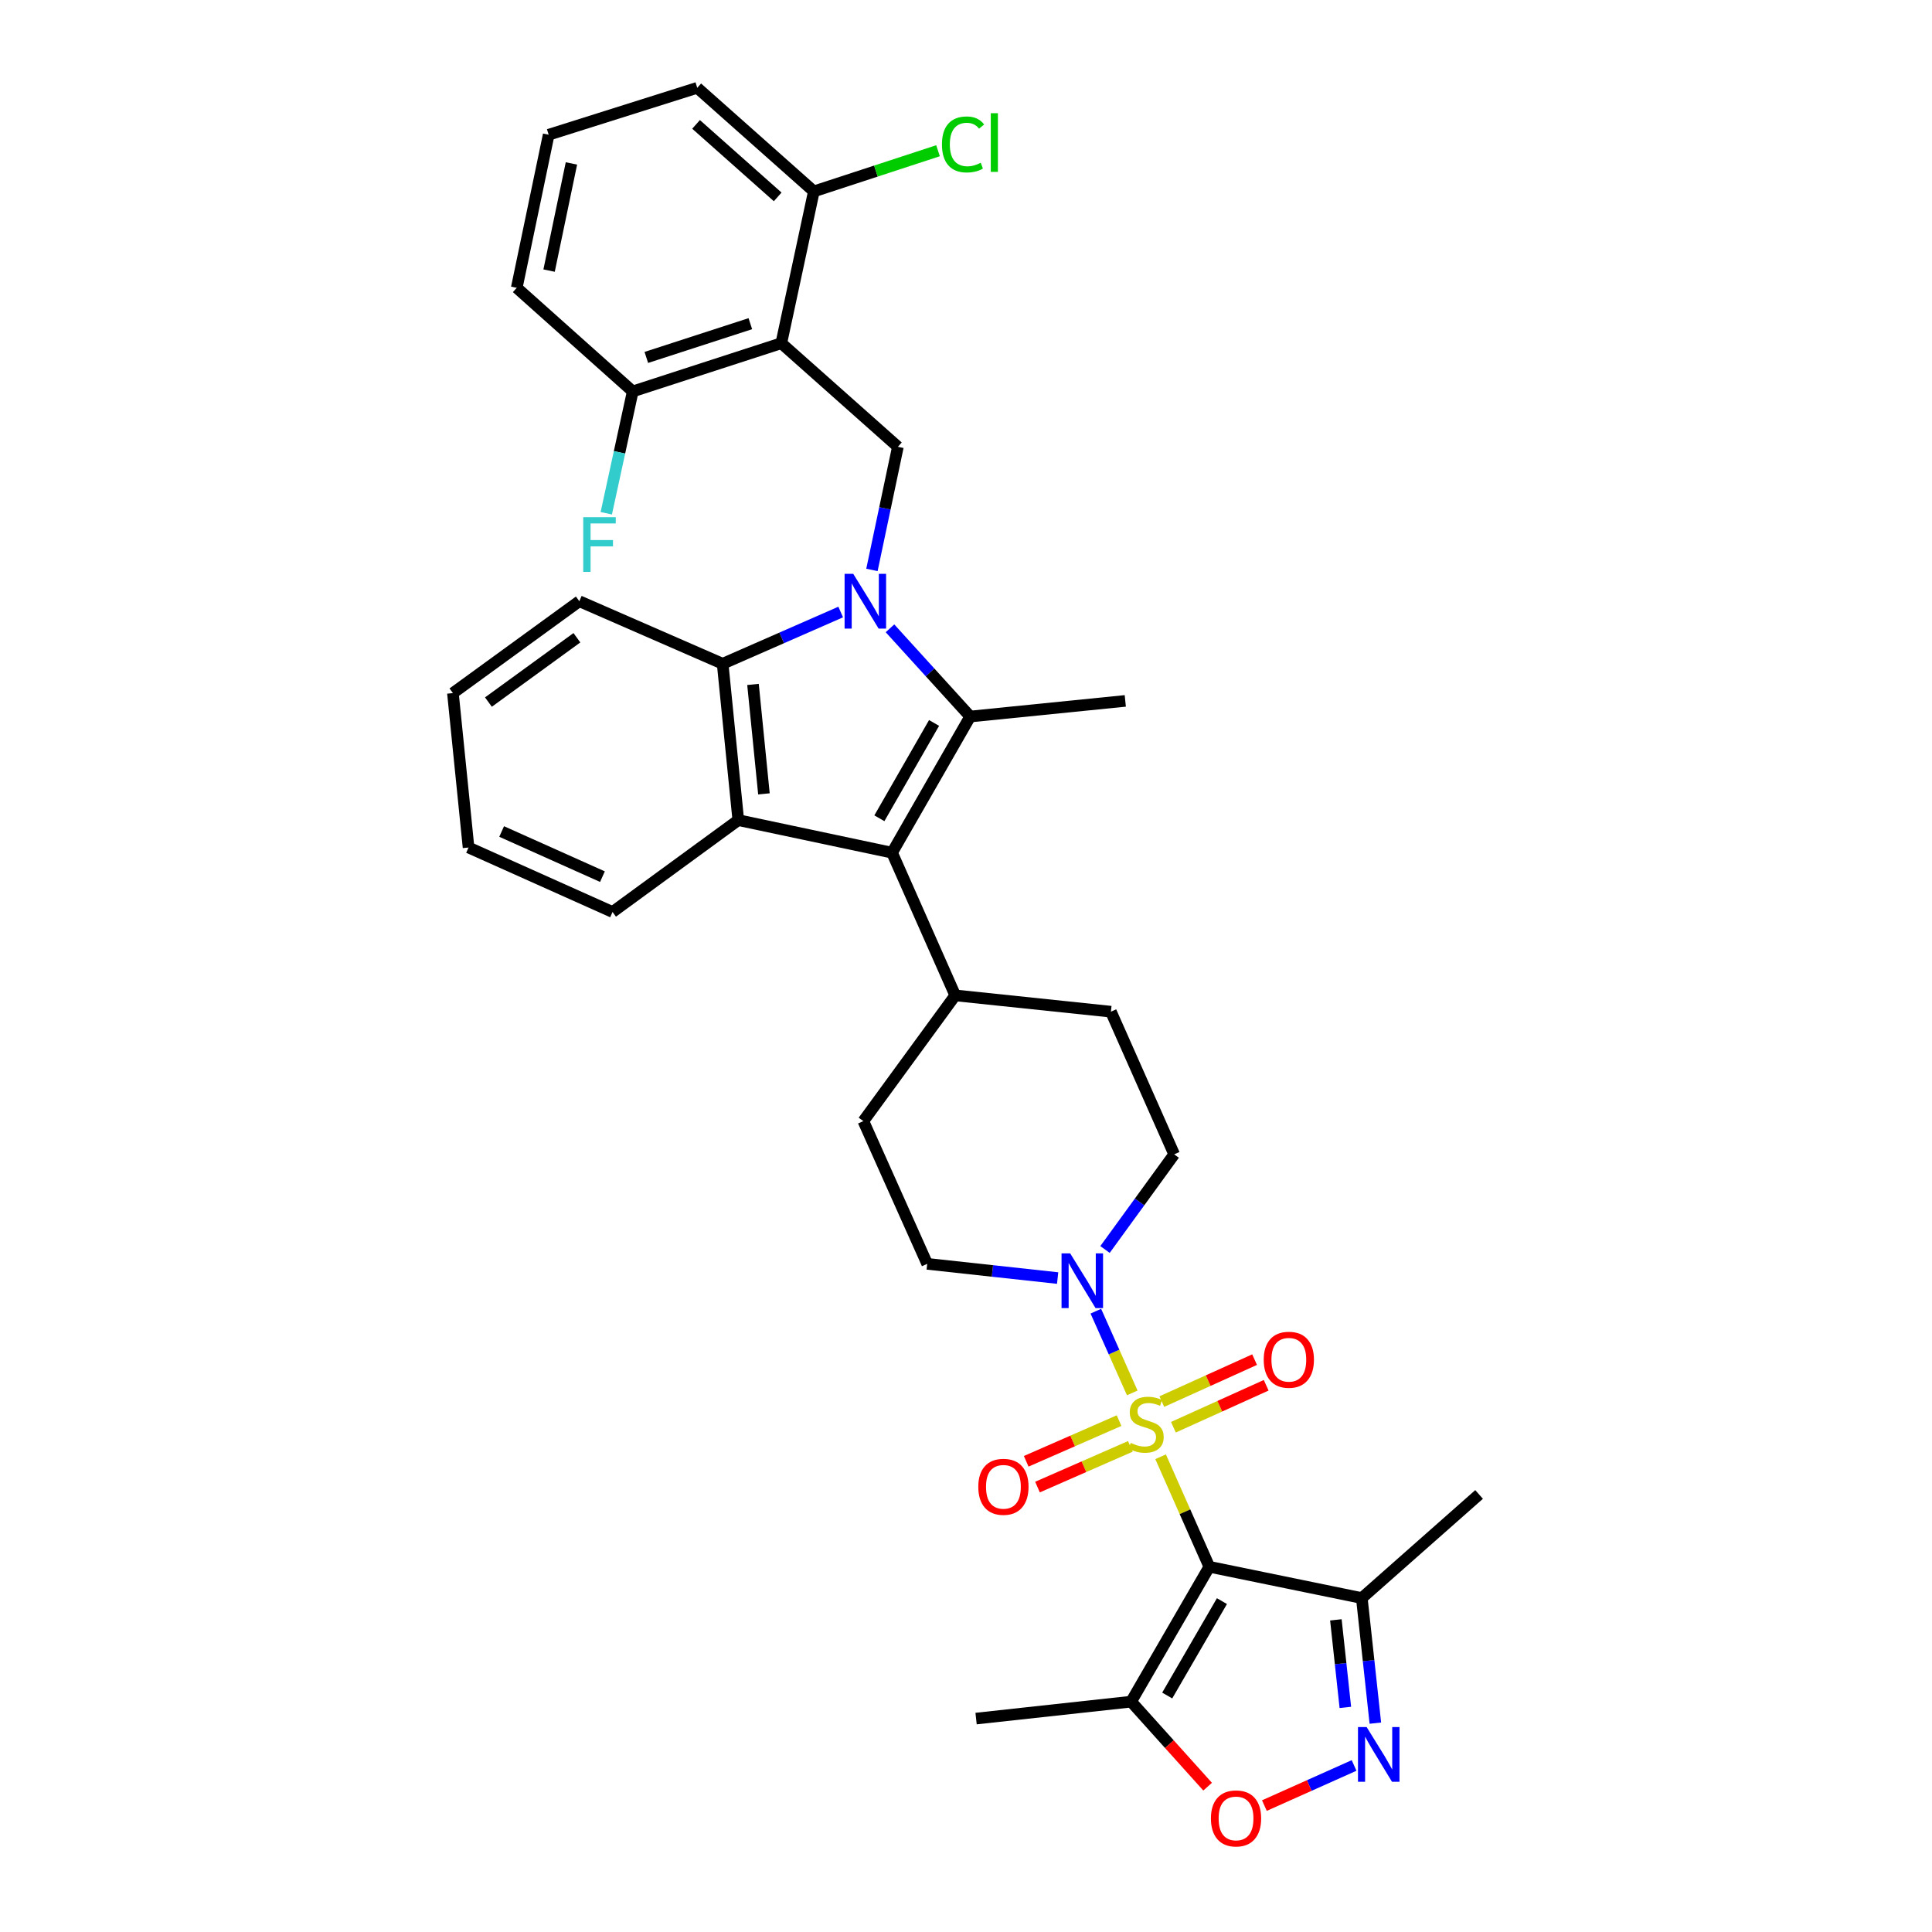 <?xml version='1.0' encoding='iso-8859-1'?>
<svg version='1.1' baseProfile='full'
              xmlns='http://www.w3.org/2000/svg'
                      xmlns:rdkit='http://www.rdkit.org/xml'
                      xmlns:xlink='http://www.w3.org/1999/xlink'
                  xml:space='preserve'
width='1000px' height='1000px' viewBox='0 0 1000 1000'>
<!-- END OF HEADER -->
<rect style='opacity:1.0;fill:#FFFFFF;stroke:none' width='1000' height='1000' x='0' y='0'> </rect>
<path class='bond-1' d='M 600.728,754.016 L 613.337,782.489' style='fill:none;fill-rule:evenodd;stroke:#CCCC00;stroke-width:6px;stroke-linecap:butt;stroke-linejoin:miter;stroke-opacity:1' />
<path class='bond-1' d='M 613.337,782.489 L 625.945,810.962' style='fill:none;fill-rule:evenodd;stroke:#000000;stroke-width:6px;stroke-linecap:butt;stroke-linejoin:miter;stroke-opacity:1' />
<path class='bond-6' d='M 586.05,720.966 L 576.628,699.815' style='fill:none;fill-rule:evenodd;stroke:#CCCC00;stroke-width:6px;stroke-linecap:butt;stroke-linejoin:miter;stroke-opacity:1' />
<path class='bond-6' d='M 576.628,699.815 L 567.205,678.664' style='fill:none;fill-rule:evenodd;stroke:#0000FF;stroke-width:6px;stroke-linecap:butt;stroke-linejoin:miter;stroke-opacity:1' />
<path class='bond-13' d='M 607.352,738.729 L 631.364,727.871' style='fill:none;fill-rule:evenodd;stroke:#CCCC00;stroke-width:6px;stroke-linecap:butt;stroke-linejoin:miter;stroke-opacity:1' />
<path class='bond-13' d='M 631.364,727.871 L 655.377,717.012' style='fill:none;fill-rule:evenodd;stroke:#FF0000;stroke-width:6px;stroke-linecap:butt;stroke-linejoin:miter;stroke-opacity:1' />
<path class='bond-13' d='M 601.352,725.46 L 625.364,714.602' style='fill:none;fill-rule:evenodd;stroke:#CCCC00;stroke-width:6px;stroke-linecap:butt;stroke-linejoin:miter;stroke-opacity:1' />
<path class='bond-13' d='M 625.364,714.602 L 649.377,703.744' style='fill:none;fill-rule:evenodd;stroke:#FF0000;stroke-width:6px;stroke-linecap:butt;stroke-linejoin:miter;stroke-opacity:1' />
<path class='bond-14' d='M 579.227,735.309 L 555.193,745.839' style='fill:none;fill-rule:evenodd;stroke:#CCCC00;stroke-width:6px;stroke-linecap:butt;stroke-linejoin:miter;stroke-opacity:1' />
<path class='bond-14' d='M 555.193,745.839 L 531.159,756.369' style='fill:none;fill-rule:evenodd;stroke:#FF0000;stroke-width:6px;stroke-linecap:butt;stroke-linejoin:miter;stroke-opacity:1' />
<path class='bond-14' d='M 585.071,748.647 L 561.037,759.177' style='fill:none;fill-rule:evenodd;stroke:#CCCC00;stroke-width:6px;stroke-linecap:butt;stroke-linejoin:miter;stroke-opacity:1' />
<path class='bond-14' d='M 561.037,759.177 L 537.003,769.707' style='fill:none;fill-rule:evenodd;stroke:#FF0000;stroke-width:6px;stroke-linecap:butt;stroke-linejoin:miter;stroke-opacity:1' />
<path class='bond-0' d='M 460.657,325.217 L 481.413,348.046' style='fill:none;fill-rule:evenodd;stroke:#0000FF;stroke-width:6px;stroke-linecap:butt;stroke-linejoin:miter;stroke-opacity:1' />
<path class='bond-0' d='M 481.413,348.046 L 502.168,370.875' style='fill:none;fill-rule:evenodd;stroke:#000000;stroke-width:6px;stroke-linecap:butt;stroke-linejoin:miter;stroke-opacity:1' />
<path class='bond-9' d='M 451.315,294.985 L 458.029,263.125' style='fill:none;fill-rule:evenodd;stroke:#0000FF;stroke-width:6px;stroke-linecap:butt;stroke-linejoin:miter;stroke-opacity:1' />
<path class='bond-9' d='M 458.029,263.125 L 464.744,231.266' style='fill:none;fill-rule:evenodd;stroke:#000000;stroke-width:6px;stroke-linecap:butt;stroke-linejoin:miter;stroke-opacity:1' />
<path class='bond-36' d='M 435.144,316.78 L 404.596,330.175' style='fill:none;fill-rule:evenodd;stroke:#0000FF;stroke-width:6px;stroke-linecap:butt;stroke-linejoin:miter;stroke-opacity:1' />
<path class='bond-36' d='M 404.596,330.175 L 374.047,343.571' style='fill:none;fill-rule:evenodd;stroke:#000000;stroke-width:6px;stroke-linecap:butt;stroke-linejoin:miter;stroke-opacity:1' />
<path class='bond-10' d='M 625.945,810.962 L 585.479,880.771' style='fill:none;fill-rule:evenodd;stroke:#000000;stroke-width:6px;stroke-linecap:butt;stroke-linejoin:miter;stroke-opacity:1' />
<path class='bond-10' d='M 632.473,828.736 L 604.147,877.602' style='fill:none;fill-rule:evenodd;stroke:#000000;stroke-width:6px;stroke-linecap:butt;stroke-linejoin:miter;stroke-opacity:1' />
<path class='bond-11' d='M 625.945,810.962 L 704.871,827.158' style='fill:none;fill-rule:evenodd;stroke:#000000;stroke-width:6px;stroke-linecap:butt;stroke-linejoin:miter;stroke-opacity:1' />
<path class='bond-2' d='M 502.168,370.875 L 461.726,441.355' style='fill:none;fill-rule:evenodd;stroke:#000000;stroke-width:6px;stroke-linecap:butt;stroke-linejoin:miter;stroke-opacity:1' />
<path class='bond-2' d='M 483.471,374.199 L 455.162,423.535' style='fill:none;fill-rule:evenodd;stroke:#000000;stroke-width:6px;stroke-linecap:butt;stroke-linejoin:miter;stroke-opacity:1' />
<path class='bond-22' d='M 502.168,370.875 L 582.445,362.785' style='fill:none;fill-rule:evenodd;stroke:#000000;stroke-width:6px;stroke-linecap:butt;stroke-linejoin:miter;stroke-opacity:1' />
<path class='bond-3' d='M 461.726,441.355 L 494.426,515.208' style='fill:none;fill-rule:evenodd;stroke:#000000;stroke-width:6px;stroke-linecap:butt;stroke-linejoin:miter;stroke-opacity:1' />
<path class='bond-4' d='M 461.726,441.355 L 382.137,424.495' style='fill:none;fill-rule:evenodd;stroke:#000000;stroke-width:6px;stroke-linecap:butt;stroke-linejoin:miter;stroke-opacity:1' />
<path class='bond-5' d='M 382.137,424.495 L 374.047,343.571' style='fill:none;fill-rule:evenodd;stroke:#000000;stroke-width:6px;stroke-linecap:butt;stroke-linejoin:miter;stroke-opacity:1' />
<path class='bond-5' d='M 395.413,410.908 L 389.75,354.261' style='fill:none;fill-rule:evenodd;stroke:#000000;stroke-width:6px;stroke-linecap:butt;stroke-linejoin:miter;stroke-opacity:1' />
<path class='bond-25' d='M 382.137,424.495 L 317.053,472.048' style='fill:none;fill-rule:evenodd;stroke:#000000;stroke-width:6px;stroke-linecap:butt;stroke-linejoin:miter;stroke-opacity:1' />
<path class='bond-26' d='M 374.047,343.571 L 299.854,311.187' style='fill:none;fill-rule:evenodd;stroke:#000000;stroke-width:6px;stroke-linecap:butt;stroke-linejoin:miter;stroke-opacity:1' />
<path class='bond-18' d='M 571.952,646.733 L 589.851,622.108' style='fill:none;fill-rule:evenodd;stroke:#0000FF;stroke-width:6px;stroke-linecap:butt;stroke-linejoin:miter;stroke-opacity:1' />
<path class='bond-18' d='M 589.851,622.108 L 607.751,597.483' style='fill:none;fill-rule:evenodd;stroke:#000000;stroke-width:6px;stroke-linecap:butt;stroke-linejoin:miter;stroke-opacity:1' />
<path class='bond-19' d='M 547.431,661.524 L 513.676,657.843' style='fill:none;fill-rule:evenodd;stroke:#0000FF;stroke-width:6px;stroke-linecap:butt;stroke-linejoin:miter;stroke-opacity:1' />
<path class='bond-19' d='M 513.676,657.843 L 479.921,654.162' style='fill:none;fill-rule:evenodd;stroke:#000000;stroke-width:6px;stroke-linecap:butt;stroke-linejoin:miter;stroke-opacity:1' />
<path class='bond-7' d='M 404.401,177.645 L 464.744,231.266' style='fill:none;fill-rule:evenodd;stroke:#000000;stroke-width:6px;stroke-linecap:butt;stroke-linejoin:miter;stroke-opacity:1' />
<path class='bond-16' d='M 404.401,177.645 L 327.497,202.603' style='fill:none;fill-rule:evenodd;stroke:#000000;stroke-width:6px;stroke-linecap:butt;stroke-linejoin:miter;stroke-opacity:1' />
<path class='bond-16' d='M 388.37,167.538 L 334.538,185.008' style='fill:none;fill-rule:evenodd;stroke:#000000;stroke-width:6px;stroke-linecap:butt;stroke-linejoin:miter;stroke-opacity:1' />
<path class='bond-17' d='M 404.401,177.645 L 421.252,99.067' style='fill:none;fill-rule:evenodd;stroke:#000000;stroke-width:6px;stroke-linecap:butt;stroke-linejoin:miter;stroke-opacity:1' />
<path class='bond-8' d='M 711.879,891.895 L 708.375,859.527' style='fill:none;fill-rule:evenodd;stroke:#0000FF;stroke-width:6px;stroke-linecap:butt;stroke-linejoin:miter;stroke-opacity:1' />
<path class='bond-8' d='M 708.375,859.527 L 704.871,827.158' style='fill:none;fill-rule:evenodd;stroke:#000000;stroke-width:6px;stroke-linecap:butt;stroke-linejoin:miter;stroke-opacity:1' />
<path class='bond-8' d='M 696.351,883.752 L 693.898,861.094' style='fill:none;fill-rule:evenodd;stroke:#0000FF;stroke-width:6px;stroke-linecap:butt;stroke-linejoin:miter;stroke-opacity:1' />
<path class='bond-8' d='M 693.898,861.094 L 691.445,838.436' style='fill:none;fill-rule:evenodd;stroke:#000000;stroke-width:6px;stroke-linecap:butt;stroke-linejoin:miter;stroke-opacity:1' />
<path class='bond-35' d='M 700.87,913.8 L 677.657,924.183' style='fill:none;fill-rule:evenodd;stroke:#0000FF;stroke-width:6px;stroke-linecap:butt;stroke-linejoin:miter;stroke-opacity:1' />
<path class='bond-35' d='M 677.657,924.183 L 654.444,934.567' style='fill:none;fill-rule:evenodd;stroke:#FF0000;stroke-width:6px;stroke-linecap:butt;stroke-linejoin:miter;stroke-opacity:1' />
<path class='bond-12' d='M 585.479,880.771 L 605.272,902.776' style='fill:none;fill-rule:evenodd;stroke:#000000;stroke-width:6px;stroke-linecap:butt;stroke-linejoin:miter;stroke-opacity:1' />
<path class='bond-12' d='M 605.272,902.776 L 625.065,924.781' style='fill:none;fill-rule:evenodd;stroke:#FF0000;stroke-width:6px;stroke-linecap:butt;stroke-linejoin:miter;stroke-opacity:1' />
<path class='bond-27' d='M 585.479,880.771 L 505.218,889.532' style='fill:none;fill-rule:evenodd;stroke:#000000;stroke-width:6px;stroke-linecap:butt;stroke-linejoin:miter;stroke-opacity:1' />
<path class='bond-28' d='M 704.871,827.158 L 765.57,773.53' style='fill:none;fill-rule:evenodd;stroke:#000000;stroke-width:6px;stroke-linecap:butt;stroke-linejoin:miter;stroke-opacity:1' />
<path class='bond-15' d='M 494.426,515.208 L 446.873,580.284' style='fill:none;fill-rule:evenodd;stroke:#000000;stroke-width:6px;stroke-linecap:butt;stroke-linejoin:miter;stroke-opacity:1' />
<path class='bond-34' d='M 494.426,515.208 L 575.01,523.646' style='fill:none;fill-rule:evenodd;stroke:#000000;stroke-width:6px;stroke-linecap:butt;stroke-linejoin:miter;stroke-opacity:1' />
<path class='bond-23' d='M 327.497,202.603 L 320.654,234.134' style='fill:none;fill-rule:evenodd;stroke:#000000;stroke-width:6px;stroke-linecap:butt;stroke-linejoin:miter;stroke-opacity:1' />
<path class='bond-23' d='M 320.654,234.134 L 313.811,265.665' style='fill:none;fill-rule:evenodd;stroke:#33CCCC;stroke-width:6px;stroke-linecap:butt;stroke-linejoin:miter;stroke-opacity:1' />
<path class='bond-31' d='M 327.497,202.603 L 267.469,148.974' style='fill:none;fill-rule:evenodd;stroke:#000000;stroke-width:6px;stroke-linecap:butt;stroke-linejoin:miter;stroke-opacity:1' />
<path class='bond-24' d='M 421.252,99.067 L 453.386,88.543' style='fill:none;fill-rule:evenodd;stroke:#000000;stroke-width:6px;stroke-linecap:butt;stroke-linejoin:miter;stroke-opacity:1' />
<path class='bond-24' d='M 453.386,88.543 L 485.52,78.019' style='fill:none;fill-rule:evenodd;stroke:#00CC00;stroke-width:6px;stroke-linecap:butt;stroke-linejoin:miter;stroke-opacity:1' />
<path class='bond-30' d='M 421.252,99.067 L 360.893,45.455' style='fill:none;fill-rule:evenodd;stroke:#000000;stroke-width:6px;stroke-linecap:butt;stroke-linejoin:miter;stroke-opacity:1' />
<path class='bond-30' d='M 402.528,101.912 L 360.276,64.384' style='fill:none;fill-rule:evenodd;stroke:#000000;stroke-width:6px;stroke-linecap:butt;stroke-linejoin:miter;stroke-opacity:1' />
<path class='bond-20' d='M 607.751,597.483 L 575.01,523.646' style='fill:none;fill-rule:evenodd;stroke:#000000;stroke-width:6px;stroke-linecap:butt;stroke-linejoin:miter;stroke-opacity:1' />
<path class='bond-21' d='M 479.921,654.162 L 446.873,580.284' style='fill:none;fill-rule:evenodd;stroke:#000000;stroke-width:6px;stroke-linecap:butt;stroke-linejoin:miter;stroke-opacity:1' />
<path class='bond-32' d='M 317.053,472.048 L 242.52,438.669' style='fill:none;fill-rule:evenodd;stroke:#000000;stroke-width:6px;stroke-linecap:butt;stroke-linejoin:miter;stroke-opacity:1' />
<path class='bond-32' d='M 311.825,453.751 L 259.652,430.386' style='fill:none;fill-rule:evenodd;stroke:#000000;stroke-width:6px;stroke-linecap:butt;stroke-linejoin:miter;stroke-opacity:1' />
<path class='bond-37' d='M 299.854,311.187 L 234.43,358.748' style='fill:none;fill-rule:evenodd;stroke:#000000;stroke-width:6px;stroke-linecap:butt;stroke-linejoin:miter;stroke-opacity:1' />
<path class='bond-37' d='M 298.603,330.099 L 252.806,363.392' style='fill:none;fill-rule:evenodd;stroke:#000000;stroke-width:6px;stroke-linecap:butt;stroke-linejoin:miter;stroke-opacity:1' />
<path class='bond-29' d='M 283.997,69.733 L 360.893,45.455' style='fill:none;fill-rule:evenodd;stroke:#000000;stroke-width:6px;stroke-linecap:butt;stroke-linejoin:miter;stroke-opacity:1' />
<path class='bond-38' d='M 283.997,69.733 L 267.469,148.974' style='fill:none;fill-rule:evenodd;stroke:#000000;stroke-width:6px;stroke-linecap:butt;stroke-linejoin:miter;stroke-opacity:1' />
<path class='bond-38' d='M 295.773,84.592 L 284.204,140.061' style='fill:none;fill-rule:evenodd;stroke:#000000;stroke-width:6px;stroke-linecap:butt;stroke-linejoin:miter;stroke-opacity:1' />
<path class='bond-33' d='M 242.52,438.669 L 234.43,358.748' style='fill:none;fill-rule:evenodd;stroke:#000000;stroke-width:6px;stroke-linecap:butt;stroke-linejoin:miter;stroke-opacity:1' />
<path  class='atom-0' d='M 585.245 746.837
Q 585.565 746.957, 586.885 747.517
Q 588.205 748.077, 589.645 748.437
Q 591.125 748.757, 592.565 748.757
Q 595.245 748.757, 596.805 747.477
Q 598.365 746.157, 598.365 743.877
Q 598.365 742.317, 597.565 741.357
Q 596.805 740.397, 595.605 739.877
Q 594.405 739.357, 592.405 738.757
Q 589.885 737.997, 588.365 737.277
Q 586.885 736.557, 585.805 735.037
Q 584.765 733.517, 584.765 730.957
Q 584.765 727.397, 587.165 725.197
Q 589.605 722.997, 594.405 722.997
Q 597.685 722.997, 601.405 724.557
L 600.485 727.637
Q 597.085 726.237, 594.525 726.237
Q 591.765 726.237, 590.245 727.397
Q 588.725 728.517, 588.765 730.477
Q 588.765 731.997, 589.525 732.917
Q 590.325 733.837, 591.445 734.357
Q 592.605 734.877, 594.525 735.477
Q 597.085 736.277, 598.605 737.077
Q 600.125 737.877, 601.205 739.517
Q 602.325 741.117, 602.325 743.877
Q 602.325 747.797, 599.685 749.917
Q 597.085 751.997, 592.725 751.997
Q 590.205 751.997, 588.285 751.437
Q 586.405 750.917, 584.165 749.997
L 585.245 746.837
' fill='#CCCC00'/>
<path  class='atom-1' d='M 441.64 297.027
L 450.92 312.027
Q 451.84 313.507, 453.32 316.187
Q 454.8 318.867, 454.88 319.027
L 454.88 297.027
L 458.64 297.027
L 458.64 325.347
L 454.76 325.347
L 444.8 308.947
Q 443.64 307.027, 442.4 304.827
Q 441.2 302.627, 440.84 301.947
L 440.84 325.347
L 437.16 325.347
L 437.16 297.027
L 441.64 297.027
' fill='#0000FF'/>
<path  class='atom-7' d='M 553.93 648.755
L 563.21 663.755
Q 564.13 665.235, 565.61 667.915
Q 567.09 670.595, 567.17 670.755
L 567.17 648.755
L 570.93 648.755
L 570.93 677.075
L 567.05 677.075
L 557.09 660.675
Q 555.93 658.755, 554.69 656.555
Q 553.49 654.355, 553.13 653.675
L 553.13 677.075
L 549.45 677.075
L 549.45 648.755
L 553.93 648.755
' fill='#0000FF'/>
<path  class='atom-9' d='M 707.372 893.931
L 716.652 908.931
Q 717.572 910.411, 719.052 913.091
Q 720.532 915.771, 720.612 915.931
L 720.612 893.931
L 724.372 893.931
L 724.372 922.251
L 720.492 922.251
L 710.532 905.851
Q 709.372 903.931, 708.132 901.731
Q 706.932 899.531, 706.572 898.851
L 706.572 922.251
L 702.892 922.251
L 702.892 893.931
L 707.372 893.931
' fill='#0000FF'/>
<path  class='atom-13' d='M 626.771 941.21
Q 626.771 934.41, 630.131 930.61
Q 633.491 926.81, 639.771 926.81
Q 646.051 926.81, 649.411 930.61
Q 652.771 934.41, 652.771 941.21
Q 652.771 948.09, 649.371 952.01
Q 645.971 955.89, 639.771 955.89
Q 633.531 955.89, 630.131 952.01
Q 626.771 948.13, 626.771 941.21
M 639.771 952.69
Q 644.091 952.69, 646.411 949.81
Q 648.771 946.89, 648.771 941.21
Q 648.771 935.65, 646.411 932.85
Q 644.091 930.01, 639.771 930.01
Q 635.451 930.01, 633.091 932.81
Q 630.771 935.61, 630.771 941.21
Q 630.771 946.93, 633.091 949.81
Q 635.451 952.69, 639.771 952.69
' fill='#FF0000'/>
<path  class='atom-14' d='M 654.099 703.801
Q 654.099 697.001, 657.459 693.201
Q 660.819 689.401, 667.099 689.401
Q 673.379 689.401, 676.739 693.201
Q 680.099 697.001, 680.099 703.801
Q 680.099 710.681, 676.699 714.601
Q 673.299 718.481, 667.099 718.481
Q 660.859 718.481, 657.459 714.601
Q 654.099 710.721, 654.099 703.801
M 667.099 715.281
Q 671.419 715.281, 673.739 712.401
Q 676.099 709.481, 676.099 703.801
Q 676.099 698.241, 673.739 695.441
Q 671.419 692.601, 667.099 692.601
Q 662.779 692.601, 660.419 695.401
Q 658.099 698.201, 658.099 703.801
Q 658.099 709.521, 660.419 712.401
Q 662.779 715.281, 667.099 715.281
' fill='#FF0000'/>
<path  class='atom-15' d='M 506.367 769.565
Q 506.367 762.765, 509.727 758.965
Q 513.087 755.165, 519.367 755.165
Q 525.647 755.165, 529.007 758.965
Q 532.367 762.765, 532.367 769.565
Q 532.367 776.445, 528.967 780.365
Q 525.567 784.245, 519.367 784.245
Q 513.127 784.245, 509.727 780.365
Q 506.367 776.485, 506.367 769.565
M 519.367 781.045
Q 523.687 781.045, 526.007 778.165
Q 528.367 775.245, 528.367 769.565
Q 528.367 764.005, 526.007 761.205
Q 523.687 758.365, 519.367 758.365
Q 515.047 758.365, 512.687 761.165
Q 510.367 763.965, 510.367 769.565
Q 510.367 775.285, 512.687 778.165
Q 515.047 781.045, 519.367 781.045
' fill='#FF0000'/>
<path  class='atom-24' d='M 301.878 267.692
L 318.718 267.692
L 318.718 270.932
L 305.678 270.932
L 305.678 279.532
L 317.278 279.532
L 317.278 282.812
L 305.678 282.812
L 305.678 296.012
L 301.878 296.012
L 301.878 267.692
' fill='#33CCCC'/>
<path  class='atom-25' d='M 487.551 74.758
Q 487.551 67.718, 490.831 64.038
Q 494.151 60.318, 500.431 60.318
Q 506.271 60.318, 509.391 64.438
L 506.751 66.598
Q 504.471 63.598, 500.431 63.598
Q 496.151 63.598, 493.871 66.478
Q 491.631 69.318, 491.631 74.758
Q 491.631 80.358, 493.951 83.238
Q 496.311 86.118, 500.871 86.118
Q 503.991 86.118, 507.631 84.238
L 508.751 87.238
Q 507.271 88.198, 505.031 88.758
Q 502.791 89.318, 500.311 89.318
Q 494.151 89.318, 490.831 85.558
Q 487.551 81.798, 487.551 74.758
' fill='#00CC00'/>
<path  class='atom-25' d='M 512.831 58.598
L 516.511 58.598
L 516.511 88.958
L 512.831 88.958
L 512.831 58.598
' fill='#00CC00'/>
</svg>
